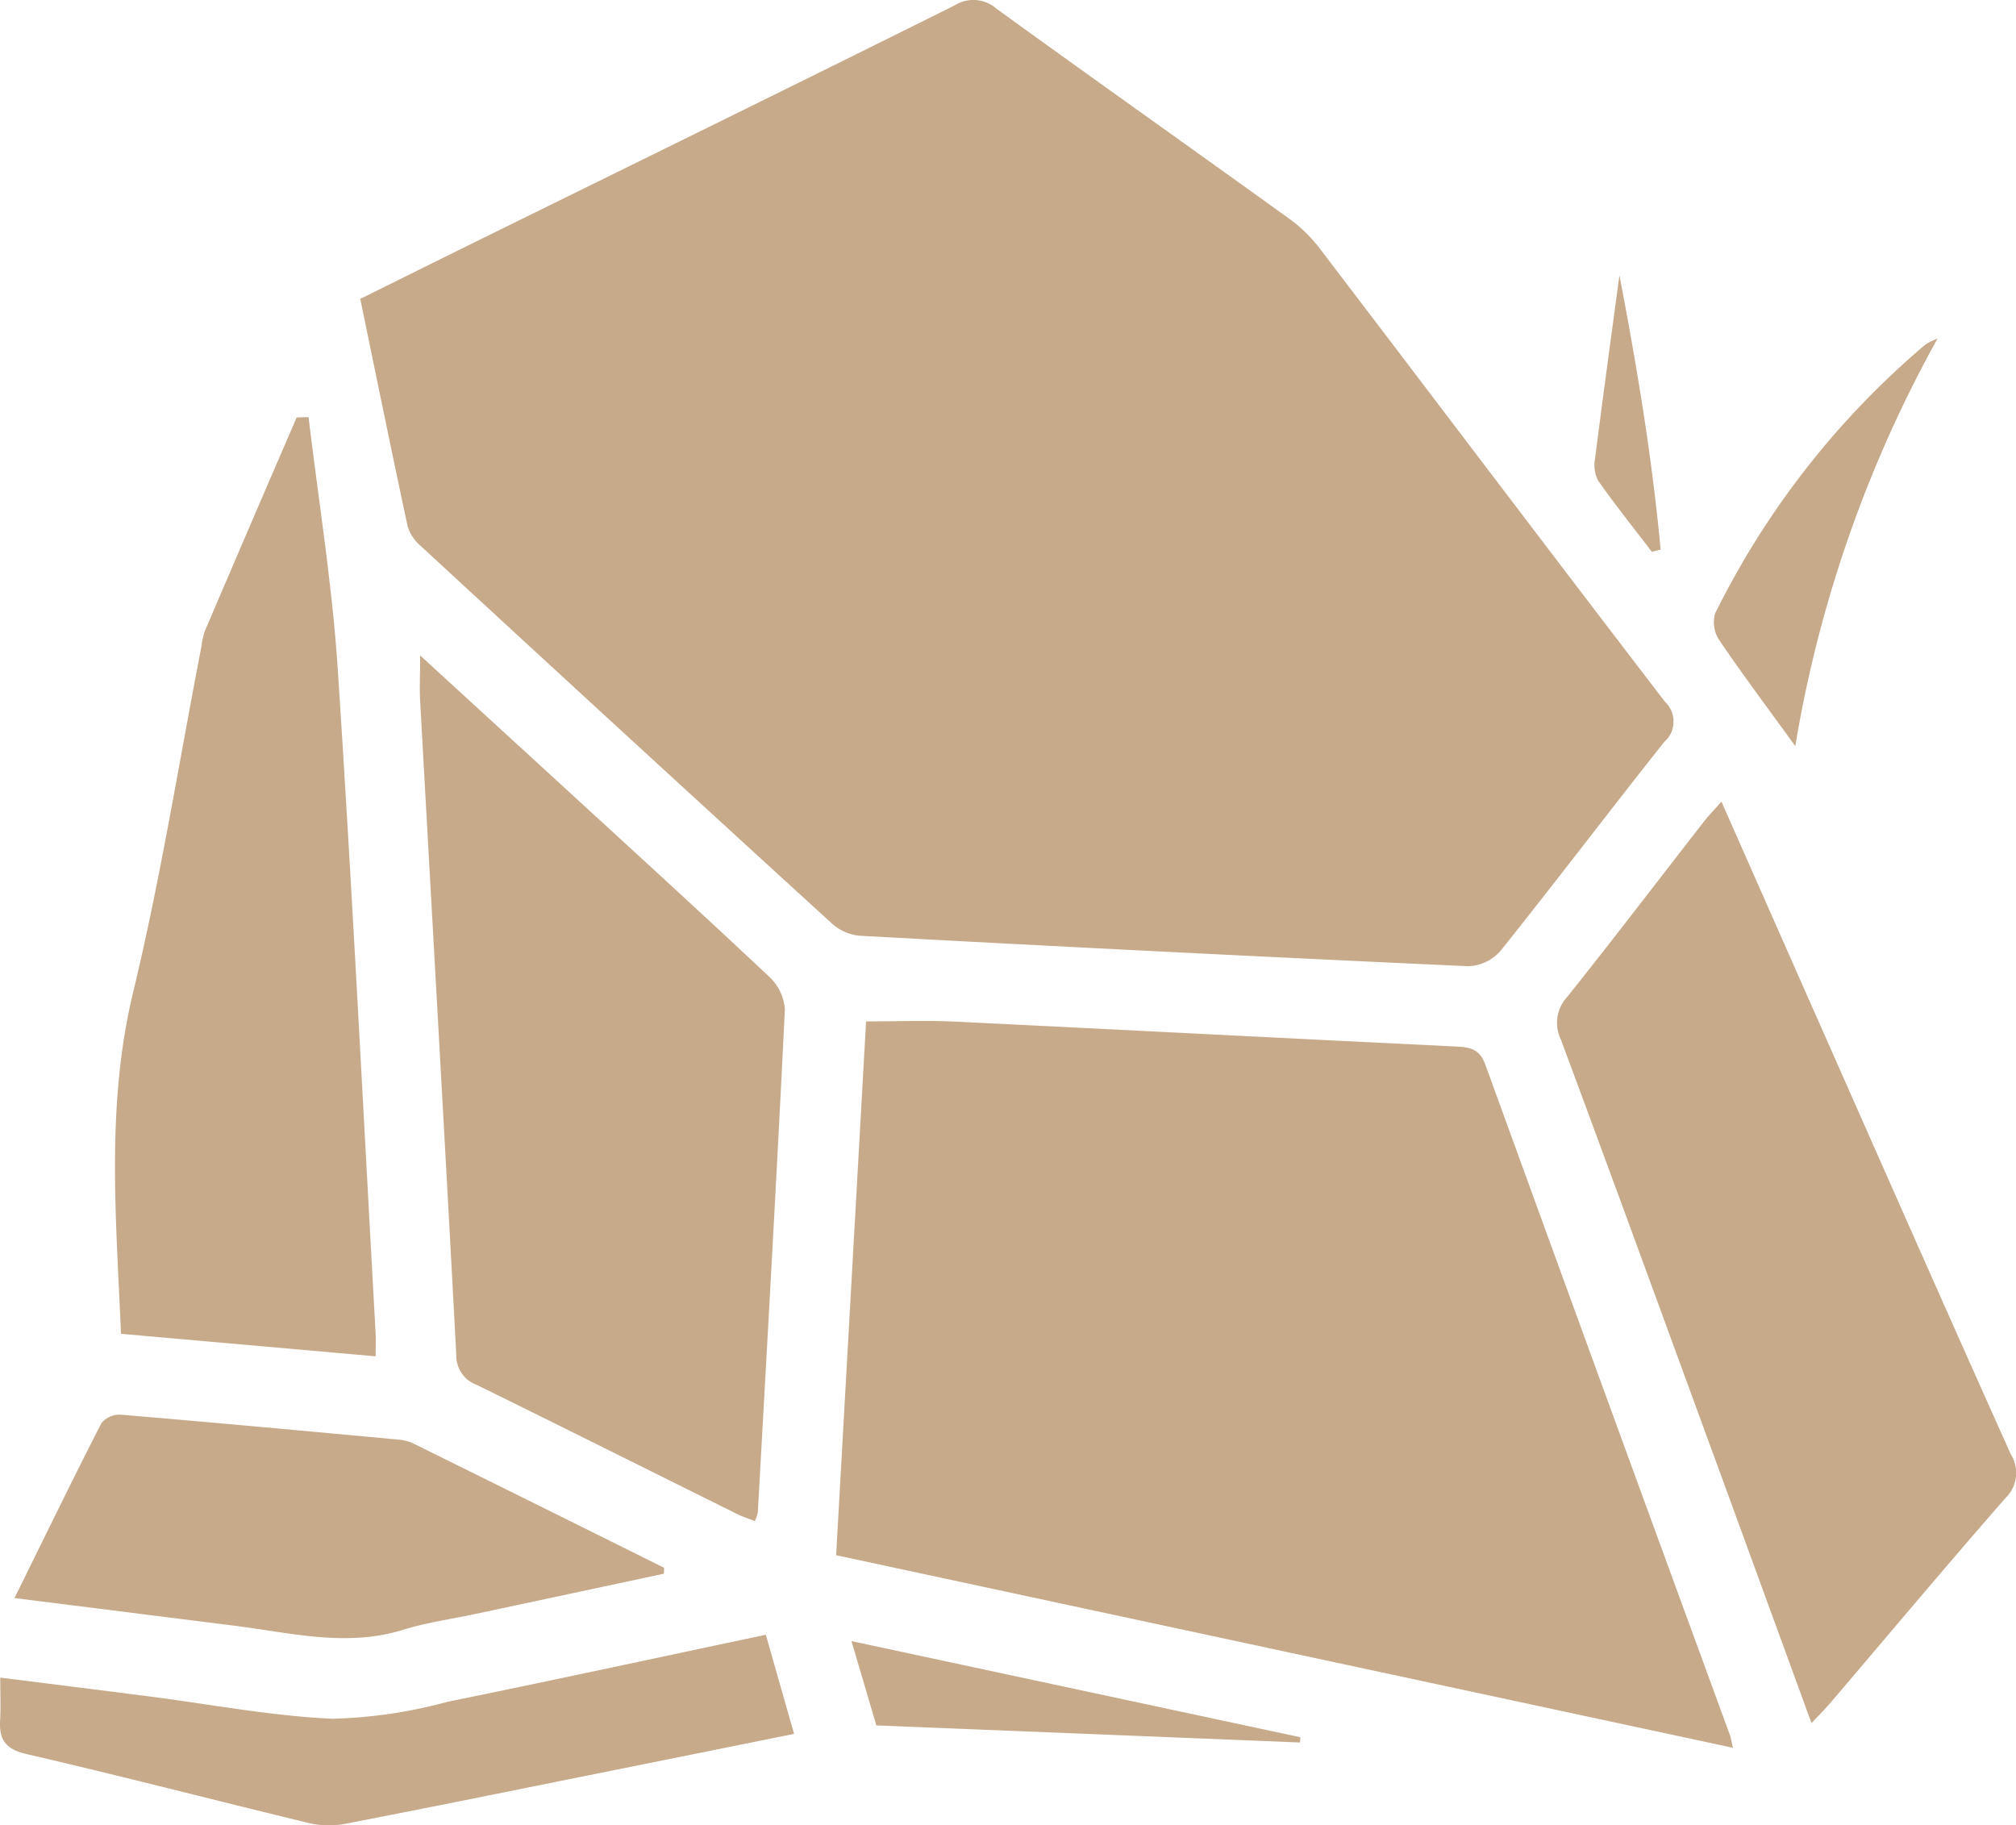 <svg id="icone_5" data-name="icone 5" xmlns="http://www.w3.org/2000/svg" xmlns:xlink="http://www.w3.org/1999/xlink" width="74.047" height="67.041" viewBox="0 0 74.047 67.041">
  <defs>
    <clipPath id="clip-path">
      <rect id="Rectangle_65" data-name="Rectangle 65" width="74.047" height="67.04" fill="#c6aa89"/>
    </clipPath>
  </defs>
  <g id="Groupe_49" data-name="Groupe 49" clip-path="url(#clip-path)">
    <path id="Tracé_77" data-name="Tracé 77" d="M37.159,10.975c1.63-.806,3.222-1.6,4.816-2.382C47.646,5.8,53.323,3.02,58.981.2a1.293,1.293,0,0,1,1.555.129c3.574,2.589,7.178,5.137,10.758,7.717a5.324,5.324,0,0,1,1.1,1.077c4.231,5.548,8.437,11.116,12.684,16.653a.994.994,0,0,1-.034,1.48c-2.018,2.542-3.978,5.13-6.005,7.664a1.657,1.657,0,0,1-1.179.567q-11.187-.51-22.369-1.12a1.773,1.773,0,0,1-1.012-.449q-7.588-6.928-15.139-13.9a1.481,1.481,0,0,1-.449-.709c-.591-2.753-1.153-5.513-1.737-8.337" transform="translate(-23.923 0)" fill="#c6aa89"/>
    <path id="Tracé_78" data-name="Tracé 78" d="M119.147,131.958l-32.93-7.071q.548-9.81,1.1-19.605c1.138,0,2.2-.044,3.256.007,6.157.3,12.313.622,18.471.918.5.025.821.121,1.015.656q4.479,12.331,8.994,24.65c.033.09.043.189.1.445" transform="translate(-55.506 -67.768)" fill="#c6aa89"/>
    <path id="Tracé_79" data-name="Tracé 79" d="M43.3,67.569c1.7,1.561,3.253,2.981,4.8,4.4,2.679,2.459,5.368,4.908,8.02,7.4a1.808,1.808,0,0,1,.579,1.206c-.3,6.161-.651,12.319-.994,18.478a1.409,1.409,0,0,1-.109.311c-.228-.089-.438-.152-.632-.249-3.195-1.584-6.384-3.18-9.585-4.753a1.137,1.137,0,0,1-.748-1.094c-.426-8.007-.884-16.013-1.328-24.019-.027-.479,0-.961,0-1.677" transform="translate(-27.871 -43.5)" fill="#c6aa89"/>
    <path id="Tracé_80" data-name="Tracé 80" d="M169.9,116.506c-1.185-3.242-2.325-6.369-3.47-9.5-1.906-5.2-3.8-10.407-5.734-15.6a1.406,1.406,0,0,1,.232-1.576c1.7-2.126,3.354-4.3,5.028-6.447.174-.223.374-.426.635-.722,1.058,2.393,2.075,4.695,3.093,7,2.506,5.659,5,11.324,7.536,16.971a1.289,1.289,0,0,1-.208,1.619c-2.158,2.467-4.262,4.98-6.389,7.474-.2.24-.428.462-.725.781" transform="translate(-103.363 -53.219)" fill="#c6aa89"/>
    <path id="Tracé_81" data-name="Tracé 81" d="M18.974,43.006c.366,3.082.868,6.155,1.071,9.247.534,8.132.938,16.272,1.392,24.409.012.223,0,.446,0,.839l-9.353-.827c-.178-4.252-.557-8.387.447-12.547,1.011-4.189,1.685-8.459,2.507-12.693a2.8,2.8,0,0,1,.125-.569q1.679-3.926,3.373-7.846l.436-.013" transform="translate(-7.64 -27.687)" fill="#c6aa89"/>
    <path id="Tracé_82" data-name="Tracé 82" d="M25.347,151.7l-6.915,1.477c-.888.19-1.8.314-2.659.582-2.078.645-4.109.115-6.155-.143-2.669-.337-5.339-.671-8.123-1.021,1.085-2.2,2.118-4.324,3.192-6.425a.863.863,0,0,1,.7-.311c3.4.285,6.788.6,10.181.913a1.627,1.627,0,0,1,.56.138q4.617,2.279,9.226,4.573l-.007.217" transform="translate(-0.962 -93.902)" fill="#c6aa89"/>
    <path id="Tracé_83" data-name="Tracé 83" d="M28.129,168.555l1.037,3.64c-2.479.5-4.851.979-7.223,1.456-3.08.619-6.159,1.247-9.243,1.843a3.236,3.236,0,0,1-1.33-.019c-3.463-.835-6.91-1.734-10.38-2.535-.774-.179-1.028-.516-.986-1.241.028-.478.005-.96.005-1.571,1.835.231,3.652.457,5.467.69,2.25.288,4.493.723,6.751.821a17.747,17.747,0,0,0,4.2-.62c3.867-.788,7.723-1.624,11.7-2.465" transform="translate(0 -108.514)" fill="#c6aa89"/>
    <path id="Tracé_84" data-name="Tracé 84" d="M179.7,49.872c-.98-1.353-1.908-2.593-2.778-3.872a1.2,1.2,0,0,1-.171-.992,30.8,30.8,0,0,1,7.74-9.894,3,3,0,0,1,.435-.212A46.5,46.5,0,0,0,179.7,49.872" transform="translate(-113.76 -22.469)" fill="#c6aa89"/>
    <path id="Tracé_85" data-name="Tracé 85" d="M88.713,172.319l-.914-3.1,16.488,3.531-.013.192-15.561-.627" transform="translate(-56.524 -108.945)" fill="#c6aa89"/>
    <path id="Tracé_86" data-name="Tracé 86" d="M165.336,28.385c.639,3.34,1.2,6.692,1.512,10.073l-.324.079c-.663-.868-1.347-1.721-1.974-2.614a1.268,1.268,0,0,1-.109-.814c.285-2.243.593-4.483.894-6.724" transform="translate(-105.854 -18.274)" fill="#c6aa89"/>
  </g>
</svg>
